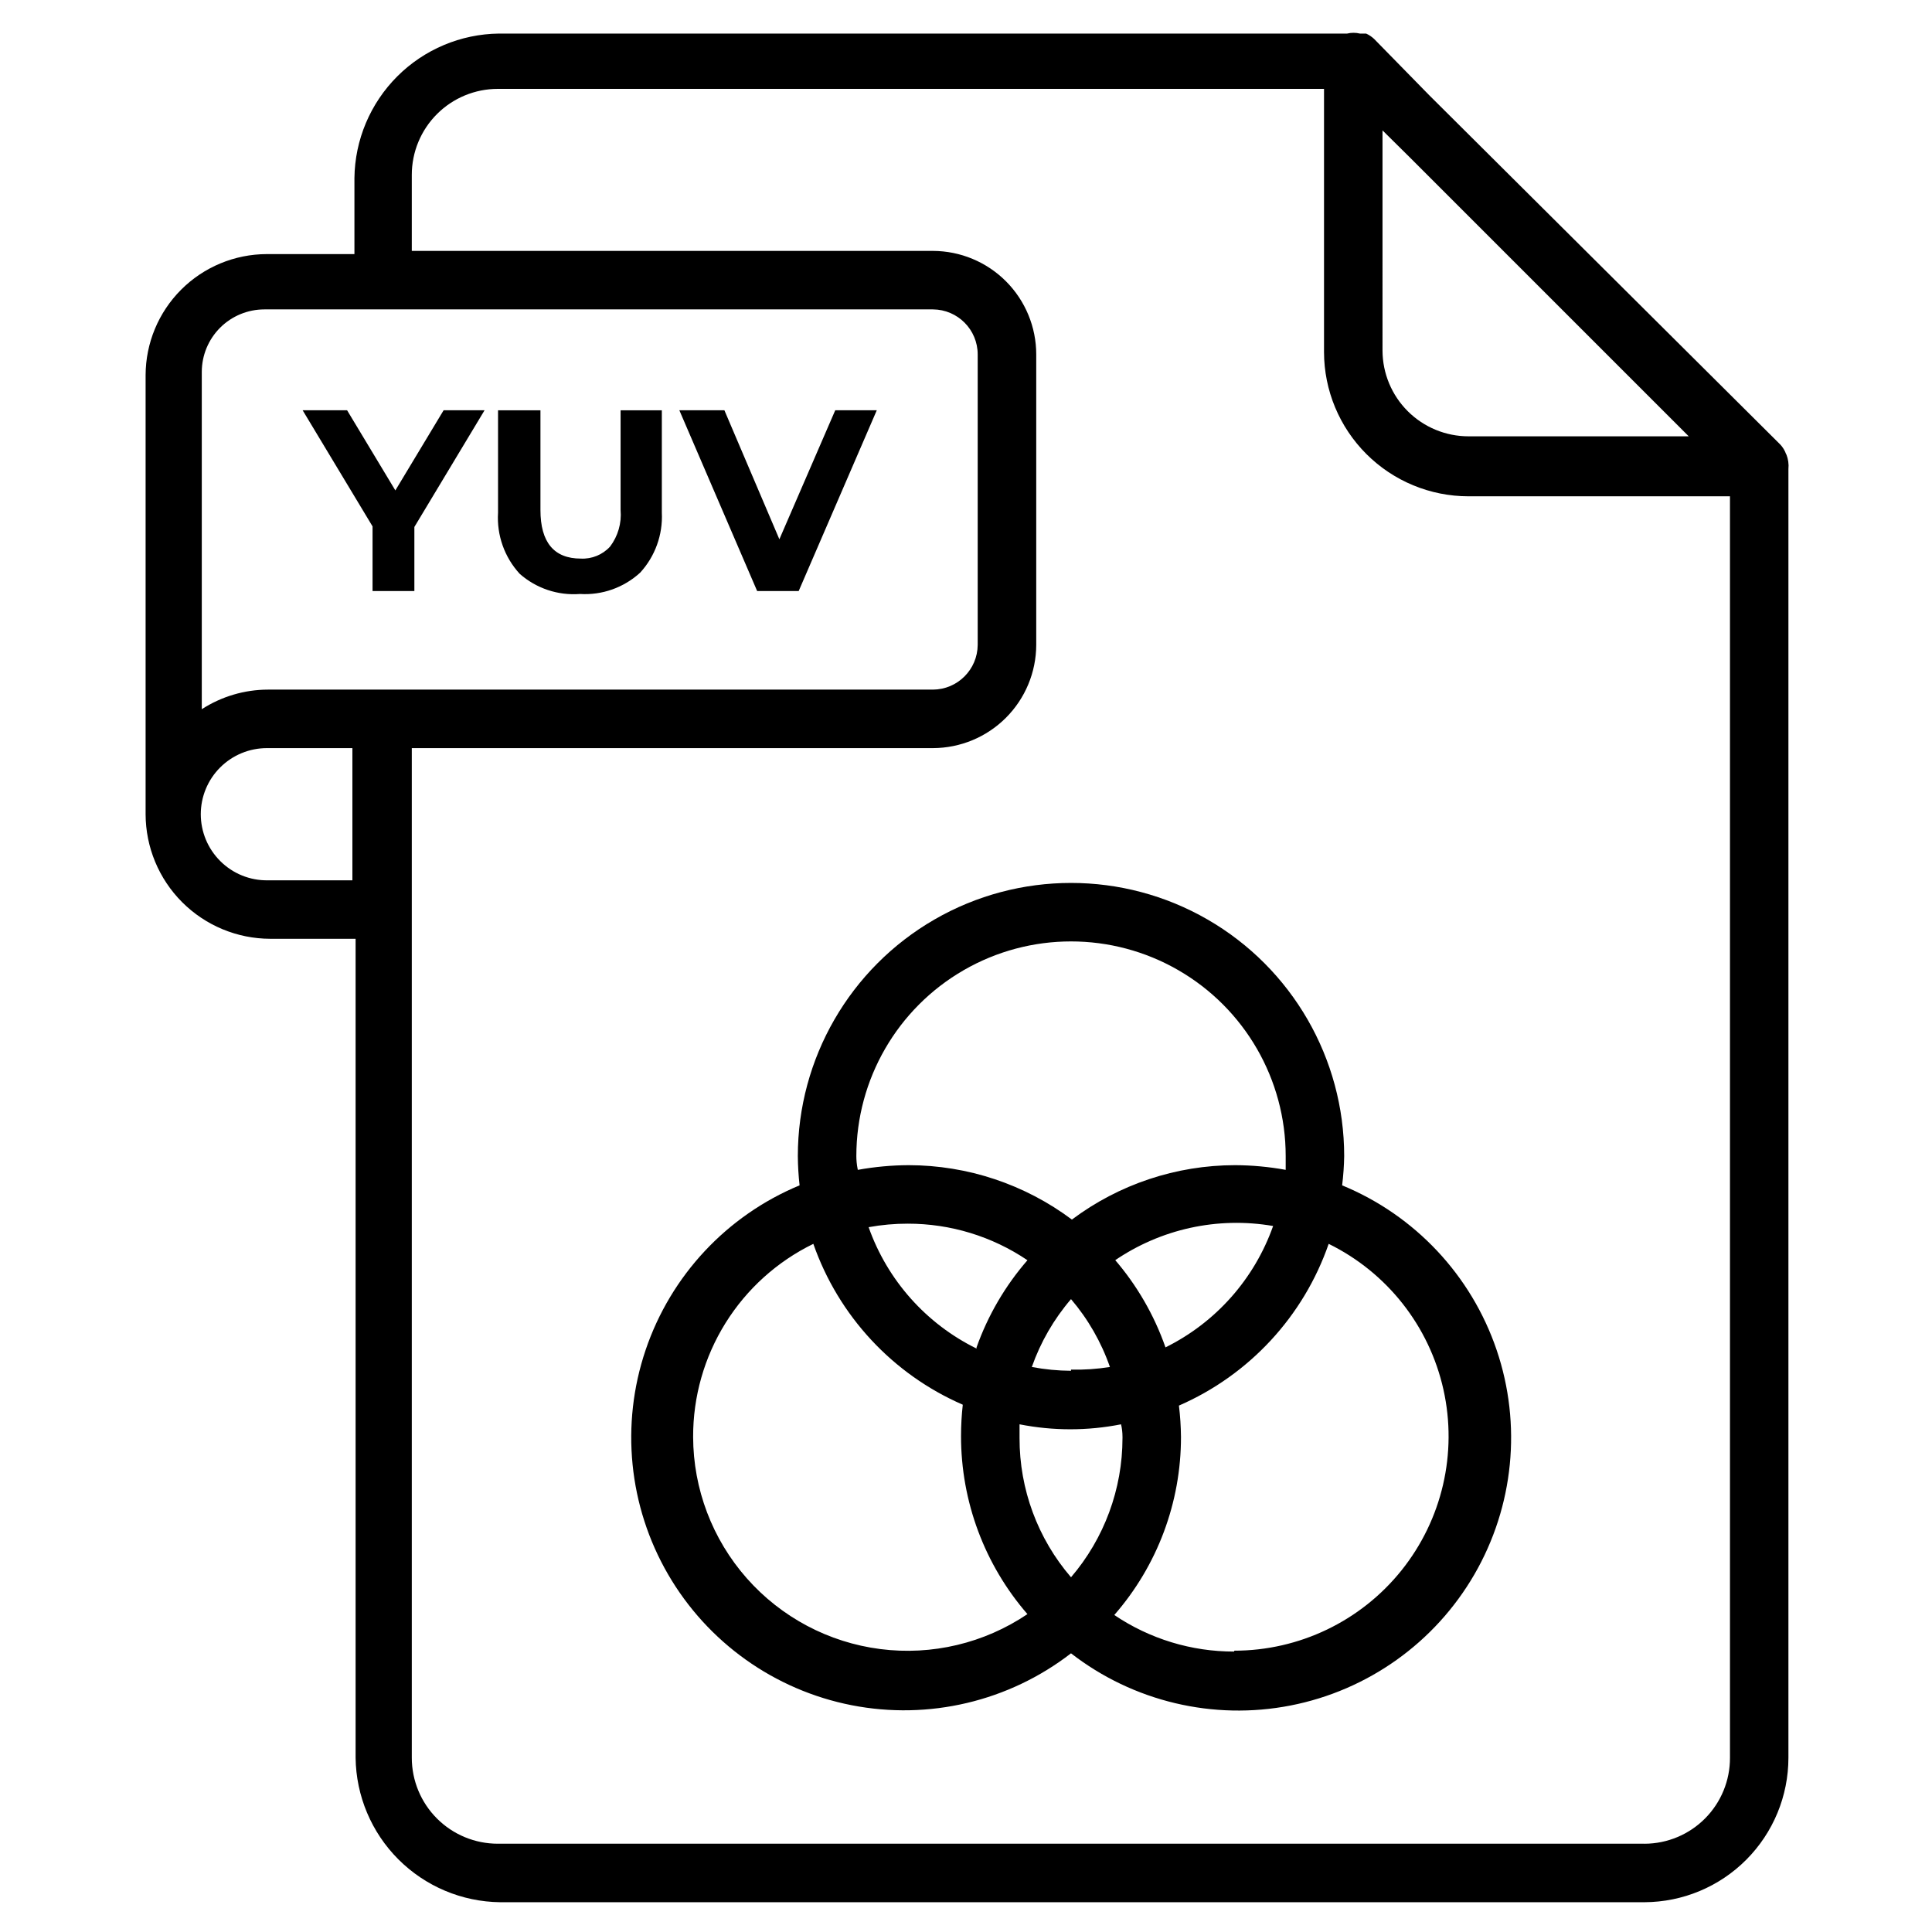 <?xml version="1.0" encoding="UTF-8"?>
<!-- Uploaded to: ICON Repo, www.iconrepo.com, Generator: ICON Repo Mixer Tools -->
<svg fill="#000000" width="800px" height="800px" version="1.1" viewBox="144 144 512 512" xmlns="http://www.w3.org/2000/svg">
 <g>
  <path d="m617.34 264.36c-0.336-0.953-0.863-1.824-1.551-2.559l-93.012-92.547-14.648-14.961c-0.617-0.574-1.324-1.047-2.094-1.395h-1.629c-1.121-0.273-2.289-0.273-3.41 0h-224.78c-10.117 0.121-19.785 4.195-26.941 11.348-7.152 7.156-11.227 16.824-11.348 26.941v20.152h-23.254 0.004c-8.504 0.023-16.656 3.41-22.668 9.422-6.016 6.016-9.402 14.164-9.422 22.668v116.34c0.02 8.754 3.504 17.141 9.691 23.328s14.574 9.672 23.328 9.691h22.633v217.03c0.121 10.117 4.191 19.785 11.348 26.941 7.152 7.152 16.824 11.227 26.941 11.348h303.29c10.129-0.043 19.828-4.094 26.973-11.27 7.148-7.176 11.16-16.891 11.16-27.02v-341.51c0.133-1.316-0.055-2.644-0.543-3.875zm-106.96-85.805 7.055 6.977 74.098 74.098h-58.363c-6.031 0-11.816-2.391-16.086-6.644-4.273-4.258-6.684-10.035-6.703-16.066zm-296.32 47.438h177.18c6.562 0.039 11.859 5.371 11.859 11.934v76.969c-0.043 6.531-5.324 11.816-11.859 11.859h-176.25c-6.215 0.016-12.297 1.82-17.516 5.191v-89.367c0-4.398 1.746-8.617 4.856-11.73 3.113-3.109 7.332-4.856 11.73-4.856zm0.93 151.3c-4.731 0.078-9.293-1.77-12.633-5.117-3.293-3.285-5.144-7.746-5.148-12.395 0-4.652 1.848-9.113 5.141-12.402 3.293-3.285 7.758-5.129 12.406-5.121h22.633v35.035zm364.84 255.31h-303.91c-6.043 0-11.84-2.398-16.113-6.672-4.273-4.273-6.676-10.07-6.676-16.113v-267.56h138.12c7.25-0.02 14.199-2.91 19.324-8.035 5.129-5.129 8.02-12.074 8.039-19.324v-76.969c0-7.262-2.883-14.23-8.012-19.375-5.129-5.141-12.086-8.043-19.352-8.062h-138.12v-20.152c0-6.043 2.402-11.84 6.676-16.113 4.273-4.273 10.07-6.676 16.113-6.676h218.96v69.762c0.02 10.141 4.062 19.859 11.242 27.023 7.176 7.164 16.906 11.188 27.047 11.188h69.293v334.3c0.02 6.023-2.352 11.809-6.598 16.082-4.246 4.273-10.012 6.684-16.035 6.703z"/>
  <path d="m242.73 300.63h11.082v-16.977l18.602-30.926h-10.852l-12.789 21.238-12.789-21.238h-11.781l18.527 30.773z"/>
  <path d="m297.69 301.41c5.871 0.363 11.633-1.68 15.965-5.656 3.957-4.32 6.023-10.039 5.738-15.891v-27.129h-10.93v26.43c0.301 3.465-0.691 6.918-2.793 9.691-1.98 2.16-4.82 3.324-7.75 3.176-7.129 0-10.695-4.34-10.695-12.867v-26.43h-11.238v27.129c-0.371 5.957 1.699 11.805 5.734 16.199 4.383 3.867 10.141 5.797 15.969 5.348z"/>
  <path d="m355.66 300.63 20.695-47.902h-11.008l-14.805 34.184-14.57-34.184h-11.938l20.617 47.902z"/>
  <path d="m499.68 458.13c0.316-2.57 0.5-5.156 0.543-7.75 0-25.863-13.801-49.762-36.199-62.695-22.398-12.93-49.992-12.93-72.391 0-22.398 12.934-36.199 36.832-36.199 62.695 0.02 2.59 0.176 5.18 0.465 7.75-19.254 7.984-34.129 23.891-40.805 43.637-6.676 19.75-4.508 41.414 5.949 59.449 10.461 18.031 28.191 30.672 48.645 34.684 20.457 4.008 41.648-1.004 58.141-13.754 16.492 12.789 37.707 17.832 58.191 13.828 20.48-4.004 38.234-16.66 48.699-34.719 10.461-18.059 12.613-39.758 5.898-59.52-6.715-19.762-21.641-35.656-40.938-43.605zm-128.74-7.75c0-20.324 10.844-39.105 28.445-49.27 17.602-10.164 39.289-10.164 56.891 0 17.602 10.164 28.445 28.945 28.445 49.27v3.644c-4.422-0.809-8.91-1.223-13.406-1.242-15.598 0.008-30.773 5.066-43.25 14.418-12.488-9.344-27.656-14.398-43.25-14.418-4.523 0.02-9.039 0.434-13.488 1.242-0.309-1.473-0.387-2.715-0.387-3.644zm70.535 74.719h-0.004c0 13.531-4.84 26.617-13.641 36.895-8.832-10.258-13.672-23.355-13.641-36.895v-3.644 0.004c8.879 1.754 18.016 1.754 26.895 0 0.234 0.93 0.387 2.09 0.387 3.332zm-13.641-17.828h-0.004c-3.484-0.02-6.961-0.355-10.387-1.008 2.316-6.586 5.84-12.684 10.387-17.98 4.523 5.301 8.02 11.398 10.309 17.98-3.406 0.547-6.859 0.781-10.309 0.699zm-25.035-5.891h-0.004c-13.367-6.574-23.633-18.121-28.602-32.164 3.426-0.625 6.902-0.938 10.387-0.93 11.297-0.012 22.34 3.359 31.703 9.688-5.902 6.789-10.477 14.625-13.488 23.098zm36.508-23.254-0.004 0.004c12.285-8.453 27.391-11.762 42.086-9.227-4.957 14.027-15.188 25.57-28.523 32.168-3.004-8.59-7.606-16.531-13.562-23.406zm-111.62 46.664c-0.031-10.66 2.941-21.109 8.574-30.156 5.633-9.051 13.703-16.328 23.281-21 6.684 19.109 21.039 34.562 39.605 42.629-0.309 2.754-0.465 5.523-0.465 8.293-0.016 17.344 6.234 34.105 17.598 47.203-11.441 7.719-25.297 11.012-38.984 9.262s-26.27-8.422-35.398-18.77c-9.129-10.348-14.184-23.664-14.211-37.461zm143.39 56.891c-11.324 0.023-22.395-3.352-31.777-9.688 11.414-13.074 17.695-29.848 17.672-47.203-0.027-2.773-0.207-5.543-0.543-8.293 18.637-8.113 33.031-23.656 39.684-42.863 15.477 7.598 26.668 21.809 30.418 38.637s-0.34 34.445-11.121 47.898c-10.785 13.453-27.09 21.281-44.332 21.281z"/>
 </g>
</svg>